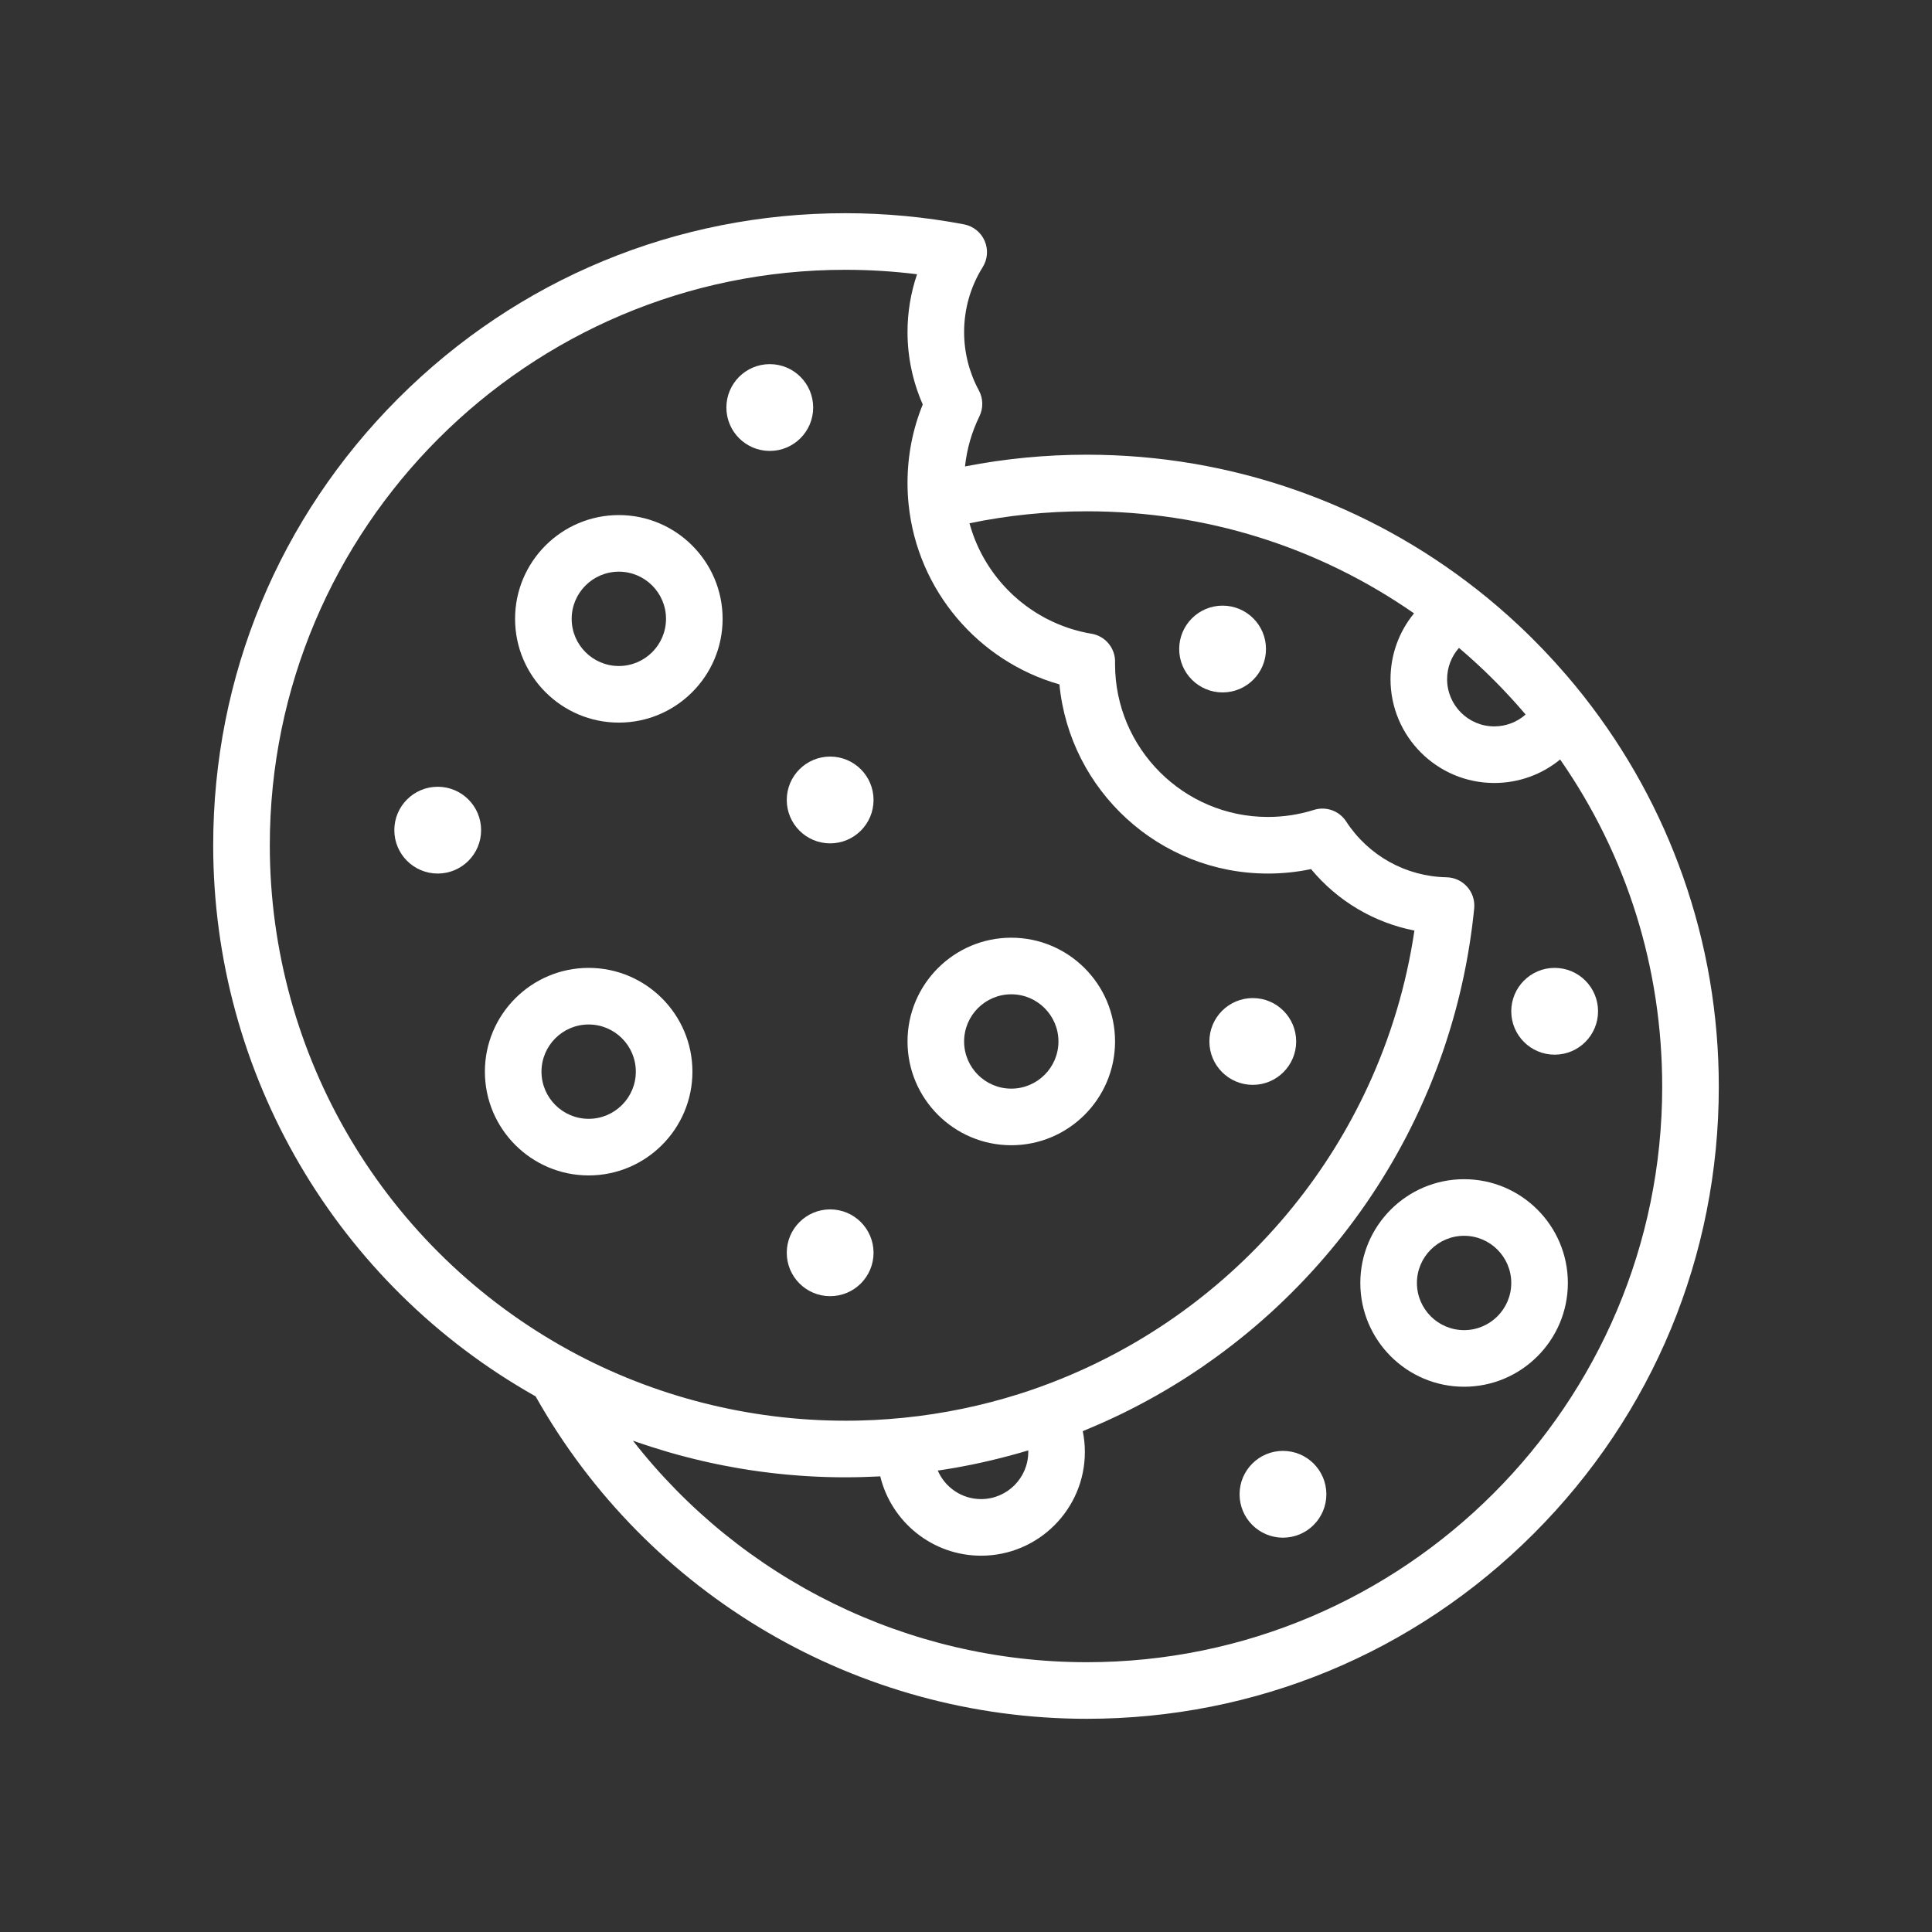 <svg xmlns="http://www.w3.org/2000/svg" enable-background="new 0 0 1024 1024" viewBox="0 0 1024 1024" id="cookie">
  <rect x="0" y="0" width="1024" height="1024" fill="#333333" stroke="none"/>
  <g fill="#ffffff" class="color000000 svgShape">
    <path d="M892.01,464.56c-12.11-34.34-29.67-66.31-52.23-95.08c-0.13-0.17-0.26-0.34-0.39-0.51c-2.96-3.76-6-7.45-9.12-11.07
		c-7.91-9.21-16.31-17.99-25.16-26.29c-7.08-6.65-14.45-12.99-22.08-19c-0.17-0.13-0.34-0.26-0.51-0.39
		c-28.76-22.56-60.74-40.12-95.07-52.23C651.72,247.39,614.22,241,576,241c-21.75,0-43.38,2.09-64.53,6.22
		c0.98-9.25,3.55-18.16,7.65-26.58c2.12-4.36,2-9.46-0.3-13.72C513.7,197.49,511,186.8,511,176c0-12.21,3.4-24.11,9.84-34.39
		c2.63-4.2,3.02-9.42,1.04-13.96c-1.98-4.54-6.08-7.81-10.94-8.74C490.33,114.99,469.15,113,448,113
		c-89.48,0-173.61,34.85-236.88,98.12S113,358.52,113,448c0,121.2,65.36,232.71,170.88,292.1h0.01C343.26,845.63,454.79,911,576,911
		c89.48,0,173.61-34.85,236.88-98.12C876.15,749.61,911,665.48,911,576C911,537.78,904.61,500.29,892.01,464.56z M773.28,343.41
		c0.2,0.17,0.41,0.33,0.61,0.51c0.34,0.28,0.67,0.58,1,0.86c0.87,0.75,1.74,1.5,2.61,2.26c0.35,0.31,0.7,0.62,1.05,0.93
		c0.96,0.86,1.92,1.72,2.87,2.59c0.73,0.67,1.46,1.33,2.18,2c0.78,0.72,1.55,1.45,2.32,2.18c0.22,0.21,0.45,0.42,0.67,0.63
		c0.44,0.41,0.86,0.82,1.29,1.24c0.75,0.72,1.49,1.46,2.24,2.19c0.84,0.83,1.68,1.66,2.51,2.5c0.95,0.96,1.9,1.93,2.84,2.9
		c0.55,0.56,1.09,1.12,1.62,1.7c0.08,0.09,0.16,0.17,0.24,0.26c1.29,1.35,2.56,2.72,3.82,4.1c0.94,1.03,1.88,2.07,2.81,3.11
		c0.42,0.47,0.83,0.94,1.24,1.41c0.87,0.99,1.74,1.99,2.59,2.99c0.1,0.11,0.19,0.23,0.29,0.34c0.18,0.2,0.34,0.41,0.51,0.61
		C804.1,382.71,798.24,385,792,385c-13.79,0-25-11.21-25-25C767,353.76,769.29,347.9,773.28,343.41z M143,448
		c0-168.18,136.82-305,305-305c12.73,0,25.47,0.79,38.06,2.36c-3.34,9.8-5.06,20.14-5.06,30.64c0,13.22,2.78,26.34,8.08,38.37
		c-5.36,13.2-8.08,27.17-8.08,41.63c0,3.92,0.2,7.81,0.6,11.5c4.67,45.34,36.82,82.96,79.92,95.25C566.94,418.93,614.42,463,672,463
		c7.73,0,15.39-0.79,22.88-2.36c14.01,16.91,33.38,28.38,54.79,32.58c-4.25,28.66-12.53,56.41-24.7,82.7
		c-5.19,11.21-11.14,22.25-17.7,32.81c-26.92,43.32-64.57,79.52-108.89,104.68c-15.52,8.82-31.88,16.28-48.62,22.21
		c-0.01,0-0.02,0-0.02,0.01c-3.09,1.1-6.25,2.16-9.67,3.24c-9.82,3.1-19.83,5.71-29.96,7.8c-10.39,2.15-20.9,3.76-31.46,4.81
		c-0.01,0-0.01,0-0.02,0c-5.05,0.51-10.14,0.89-15.26,1.15c-2.56,0.12-5.12,0.22-7.68,0.28c-1.15,0.03-2.31,0.06-3.46,0.07
		c-0.43,0.01-0.86,0.01-1.29,0.01C449.96,753,448.98,753,448,753c-50.98,0-101.43-12.82-145.9-37.09
		C203.97,662.34,143,559.69,143,448z M544.99,768.75c0.01,0.27,0.01,0.54,0.01,0.8c0,13.79-11.21,25-25,25
		c-10.28,0-19.13-6.23-22.96-15.12c0,0,0,0,0,0c0.87-0.13,1.74-0.26,2.61-0.4c0.45-0.07,0.91-0.13,1.36-0.21
		c0.21-0.03,0.43-0.06,0.64-0.1c0.35-0.06,0.71-0.12,1.06-0.18c0.3-0.05,0.61-0.1,0.91-0.15c0.78-0.13,1.56-0.26,2.35-0.39
		c0.06-0.01,0.12-0.02,0.18-0.03c0.74-0.13,1.49-0.28,2.23-0.41c0.52-0.1,1.05-0.19,1.57-0.29c0.23-0.04,0.46-0.08,0.69-0.13
		c1.52-0.28,3.05-0.58,4.57-0.89c0.03-0.01,0.06-0.01,0.09-0.02c1.56-0.32,3.11-0.65,4.66-0.99c0.11-0.02,0.22-0.05,0.33-0.08
		c2.96-0.65,5.91-1.35,8.84-2.08c3.11-0.77,6.21-1.58,9.3-2.44c0.2-0.06,0.4-0.11,0.59-0.17c0.06-0.02,0.11-0.03,0.17-0.05
		c0.56-0.16,1.11-0.31,1.67-0.47c1.29-0.37,2.57-0.75,3.85-1.14C544.81,768.8,544.9,768.77,544.99,768.75z M576,881
		c-94.89,0-183.25-44-240.54-117.42c1.02,0.36,2.05,0.72,3.08,1.07c0.64,0.22,1.27,0.44,1.91,0.65c1.04,0.35,2.09,0.7,3.14,1.04
		c0.78,0.26,1.57,0.51,2.36,0.76c2.33,0.75,4.67,1.47,7.02,2.16c0.07,0.02,0.15,0.04,0.22,0.06c0.9,0.27,1.8,0.53,2.71,0.79
		c1.14,0.33,2.29,0.65,3.44,0.96c1.42,0.39,2.83,0.77,4.25,1.13c1.28,0.34,2.55,0.66,3.83,0.97c0.08,0.02,0.17,0.04,0.25,0.06
		c0.15,0.05,0.31,0.09,0.47,0.12c1.33,0.33,2.66,0.64,4,0.95c1.43,0.34,2.86,0.66,4.29,0.97c1.27,0.28,2.54,0.55,3.81,0.81
		c1.17,0.24,2.34,0.47,3.51,0.7c2.35,0.46,4.7,0.89,7.06,1.3c0.95,0.17,1.91,0.33,2.87,0.48c1.1,0.18,2.21,0.36,3.32,0.53
		c0.48,0.08,0.96,0.15,1.45,0.22c1.04,0.16,2.07,0.31,3.11,0.45c0.78,0.11,1.56,0.22,2.35,0.32c0.92,0.12,1.84,0.24,2.76,0.35
		c1.07,0.14,2.14,0.27,3.21,0.39c0.92,0.11,1.84,0.21,2.76,0.3c0.96,0.1,1.92,0.2,2.87,0.29c0.06,0.01,0.12,0.02,0.17,0.02
		c0.91,0.09,1.81,0.17,2.71,0.25c0.96,0.09,1.92,0.17,2.88,0.24c0.4,0.04,0.81,0.07,1.22,0.1c0.27,0.02,0.55,0.04,0.83,0.06
		c0.28,0.02,0.56,0.04,0.84,0.06c0.74,0.06,1.48,0.11,2.22,0.16c0.89,0.06,1.78,0.11,2.67,0.16c0.41,0.02,0.83,0.05,1.25,0.07
		c1.22,0.07,2.44,0.12,3.66,0.17c1.22,0.06,2.44,0.1,3.66,0.14c1.06,0.03,2.12,0.06,3.18,0.08c0.86,0.02,1.73,0.04,2.59,0.05h0.7
		c0.1,0.01,0.21,0.01,0.31,0.01c1.2,0.01,2.4,0.02,3.6,0.02c1.4,0,2.81-0.01,4.21-0.03c1.2-0.01,2.41-0.03,3.62-0.06
		c0.65-0.02,1.31-0.03,1.96-0.06c2.26-0.06,4.51-0.14,6.76-0.26c0.53-0.02,1.06-0.05,1.58-0.08c0.14,0,0.28-0.01,0.41-0.02
		c0,0,0.01,0,0.01,0c5.84,24.1,27.58,42.06,53.45,42.06c30.33,0,55-24.67,55-55c0-3.71-0.38-7.4-1.12-11.01c0,0,0,0,0.01,0
		c2.49-1.02,4.97-2.07,7.45-3.16c0.04-0.01,0.08-0.03,0.13-0.05c0.05-0.03,0.11-0.05,0.17-0.08c0.34-0.15,0.68-0.3,1.03-0.45
		c0.44-0.19,0.87-0.39,1.31-0.58c0.88-0.4,1.75-0.78,2.63-1.18c0.88-0.39,1.75-0.8,2.62-1.2c1.01-0.47,2.02-0.95,3.03-1.43
		c1-0.48,2.01-0.96,3.01-1.45s2-0.99,3-1.49c1.14-0.57,2.28-1.15,3.41-1.74c1.52-0.78,3.02-1.57,4.52-2.38s2.99-1.62,4.48-2.45
		c0.84-0.46,1.68-0.93,2.52-1.41c1.4-0.79,2.79-1.6,4.17-2.41c0.68-0.4,1.35-0.8,2.02-1.21c0.04-0.03,0.09-0.05,0.13-0.07
		c1.07-0.63,2.13-1.28,3.19-1.93c1.3-0.79,2.6-1.6,3.89-2.41c0.22-0.14,0.44-0.28,0.65-0.41c1.29-0.82,2.57-1.64,3.84-2.48
		c1.46-0.95,2.91-1.92,4.36-2.9c0.72-0.49,1.44-0.98,2.16-1.47c2.16-1.49,4.3-3,6.42-4.53c1.38-1,2.75-2,4.11-3.03
		c0.12-0.08,0.23-0.16,0.34-0.25c0.99-0.74,1.98-1.48,2.96-2.25c0.66-0.5,1.32-1.01,1.98-1.52c0.09-0.07,0.18-0.14,0.27-0.21
		c0.93-0.72,1.85-1.45,2.77-2.19c0.21-0.16,0.41-0.32,0.62-0.49c0.94-0.74,1.87-1.49,2.79-2.25c0.47-0.39,0.94-0.77,1.41-1.16
		c0.06-0.05,0.12-0.09,0.17-0.14c0.05-0.04,0.1-0.08,0.15-0.12c0.29-0.24,0.59-0.49,0.88-0.74c0.88-0.73,1.76-1.47,2.63-2.21
		c1.16-0.99,2.32-1.99,3.47-2.99c1.32-1.16,2.63-2.33,3.93-3.5c0.33-0.3,0.68-0.59,1.01-0.9c0.95-0.86,1.89-1.73,2.82-2.61
		c0.01-0.02,0.03-0.03,0.04-0.03c1.26-1.19,2.52-2.37,3.76-3.57c1.26-1.21,2.5-2.43,3.74-3.66c1.24-1.22,2.47-2.46,3.69-3.71
		c0.99-1.02,1.98-2.04,2.96-3.07c0.66-0.69,1.31-1.38,1.96-2.08c0.32-0.33,0.62-0.66,0.92-0.99c0.1-0.11,0.2-0.21,0.3-0.32
		c0.04-0.05,0.09-0.09,0.14-0.14c0.56-0.6,1.12-1.22,1.68-1.83c0.82-0.89,1.63-1.79,2.44-2.7c0.11-0.11,0.21-0.23,0.31-0.34
		c0.26-0.29,0.52-0.58,0.77-0.88c0.15-0.16,0.29-0.33,0.44-0.5c0.89-1,1.77-2.02,2.65-3.04c1-1.16,1.99-2.33,2.98-3.51
		c1.12-1.34,2.23-2.68,3.33-4.04c2.19-2.69,4.33-5.41,6.42-8.17c0.04-0.06,0.09-0.12,0.14-0.19c1.02-1.35,2.04-2.71,3.04-4.07
		c1.04-1.41,2.06-2.83,3.08-4.25c2.04-2.85,4.02-5.72,5.94-8.63c0.97-1.46,1.93-2.92,2.88-4.39c0.94-1.48,1.88-2.95,2.8-4.44
		c0.62-1,1.24-2,1.84-3.01c0.09-0.13,0.17-0.27,0.24-0.4c0.33-0.53,0.65-1.06,0.96-1.59c0.11-0.17,0.21-0.34,0.3-0.51
		c0.66-1.09,1.3-2.19,1.94-3.28c0.86-1.48,1.7-2.96,2.54-4.46c0.83-1.49,1.66-3,2.47-4.5c1.63-3.01,3.21-6.04,4.73-9.1
		c1.52-3.05,3-6.11,4.42-9.19c1.78-3.85,3.49-7.73,5.12-11.64c0.37-0.89,0.74-1.79,1.1-2.67c0.54-1.33,1.07-2.65,1.59-3.99
		c0.53-1.33,1.04-2.66,1.54-4c0.03-0.07,0.06-0.13,0.08-0.2c0.48-1.27,0.95-2.55,1.41-3.83c0.49-1.34,0.97-2.69,1.44-4.04
		c0.31-0.9,0.62-1.8,0.93-2.7c0.31-0.9,0.61-1.81,0.9-2.72c0.9-2.72,1.76-5.46,2.58-8.2c0.28-0.92,0.55-1.83,0.81-2.75
		c0.27-0.92,0.53-1.84,0.79-2.76c0.27-0.92,0.52-1.84,0.77-2.76c0.25-0.92,0.5-1.84,0.74-2.77s0.48-1.85,0.72-2.78
		c0.31-1.24,0.62-2.47,0.92-3.72c0.3-1.24,0.59-2.48,0.88-3.73c0.26-1.15,0.52-2.3,0.77-3.45c0.17-0.81,0.35-1.62,0.52-2.43
		c0.07-0.31,0.13-0.61,0.2-0.92c0.03-0.15,0.06-0.3,0.09-0.45c0-0.02,0.01-0.04,0.01-0.06c0.02-0.11,0.05-0.23,0.07-0.34
		c0.22-1.03,0.42-2.07,0.62-3.1c0.01-0.04,0.01-0.07,0.02-0.11c0.14-0.67,0.26-1.33,0.38-2c0.21-1.09,0.41-2.17,0.6-3.26
		c0-0.02,0.01-0.04,0.01-0.06c0.02-0.08,0.04-0.16,0.05-0.25c0.1-0.56,0.2-1.12,0.29-1.68c0.29-1.69,0.57-3.38,0.83-5.07
		c0.13-0.83,0.26-1.66,0.38-2.5c0.2-1.34,0.39-2.68,0.57-4.02c0.03-0.19,0.06-0.38,0.08-0.57c0.11-0.79,0.21-1.58,0.31-2.37
		c0.11-0.87,0.21-1.74,0.32-2.61c0.03-0.24,0.05-0.49,0.08-0.74c0.03-0.24,0.06-0.49,0.09-0.73s0.06-0.48,0.09-0.72
		c0.01-0.11,0.03-0.21,0.03-0.32c0.15-1.34,0.3-2.69,0.43-4.04c0.41-4.16-0.94-8.31-3.72-11.44c-2.78-3.13-6.74-4.96-10.92-5.04
		c-21.55-0.41-41.45-11.47-53.22-29.59c-3.68-5.65-10.67-8.15-17.1-6.12c-7.84,2.47-16.05,3.73-24.39,3.73c-44.66,0-81-36.34-81-81
		v-0.65c0.35-7.58-5.02-14.22-12.5-15.47c-0.49-0.08-0.98-0.17-1.47-0.26c-0.39-0.07-0.78-0.15-1.16-0.22
		c-0.58-0.12-1.16-0.25-1.74-0.38c-0.39-0.09-0.78-0.18-1.17-0.27c-0.39-0.1-0.78-0.19-1.16-0.29c-0.03-0.01-0.06-0.02-0.09-0.03
		h-0.01c-0.03-0.01-0.05-0.01-0.08-0.02c-0.45-0.11-0.9-0.23-1.34-0.36c-0.4-0.1-0.79-0.22-1.18-0.33
		c-0.52-0.15-1.04-0.31-1.56-0.48c-0.4-0.12-0.79-0.25-1.19-0.38c-0.51-0.17-1.01-0.35-1.51-0.53c-0.36-0.12-0.71-0.25-1.05-0.38
		c-0.47-0.17-0.93-0.34-1.39-0.53c-0.5-0.19-0.99-0.39-1.48-0.6c-0.36-0.15-0.72-0.3-1.08-0.46c-0.67-0.28-1.33-0.58-1.99-0.89
		c-0.99-0.46-1.98-0.94-2.95-1.45c-0.48-0.24-0.97-0.5-1.44-0.76c-0.96-0.52-1.91-1.06-2.85-1.62c-0.61-0.36-1.21-0.73-1.81-1.11
		c-0.17-0.1-0.33-0.21-0.49-0.32c-0.06-0.04-0.11-0.07-0.17-0.11c-0.58-0.36-1.16-0.75-1.73-1.14c-0.09-0.06-0.18-0.12-0.26-0.18
		c-0.64-0.44-1.27-0.89-1.9-1.35c-0.06-0.04-0.12-0.08-0.17-0.12c-0.63-0.46-1.24-0.93-1.85-1.41c-0.32-0.25-0.64-0.5-0.96-0.76
		c-0.3-0.23-0.59-0.47-0.88-0.72c-0.26-0.21-0.52-0.43-0.78-0.65c-0.73-0.61-1.44-1.24-2.14-1.88c-0.34-0.31-0.67-0.62-1-0.93
		l-0.03-0.03c-0.23-0.21-0.46-0.43-0.68-0.65c-0.46-0.44-0.92-0.89-1.37-1.35c-0.17-0.17-0.34-0.35-0.51-0.53
		c-0.48-0.49-0.95-0.99-1.42-1.5c-0.01-0.01-0.02-0.02-0.03-0.03c-0.56-0.61-1.11-1.22-1.65-1.85c-0.2-0.23-0.39-0.45-0.58-0.68
		c-0.5-0.58-0.99-1.18-1.47-1.78c-0.45-0.56-0.89-1.13-1.32-1.7c-0.14-0.18-0.28-0.37-0.42-0.56c-0.44-0.59-0.87-1.19-1.29-1.79
		c-0.29-0.4-0.57-0.81-0.84-1.22c-0.25-0.36-0.49-0.72-0.72-1.08c-0.39-0.59-0.76-1.18-1.13-1.78c-0.01-0.01-0.01-0.02-0.02-0.03
		c-0.36-0.59-0.72-1.18-1.07-1.79c-0.24-0.41-0.48-0.83-0.71-1.25c-0.13-0.22-0.25-0.44-0.37-0.67c-0.23-0.41-0.46-0.83-0.67-1.26
		c-0.1-0.18-0.2-0.37-0.29-0.56c-0.25-0.48-0.49-0.96-0.73-1.45c-0.24-0.49-0.47-0.99-0.7-1.48c-0.23-0.5-0.46-1-0.67-1.5
		c-0.23-0.5-0.44-1-0.65-1.51c-0.18-0.43-0.35-0.85-0.52-1.28v-0.01c-0.04-0.1-0.08-0.2-0.12-0.31c-0.19-0.48-0.38-0.97-0.55-1.46
		c-0.19-0.49-0.36-0.99-0.53-1.49c-0.02-0.05-0.04-0.11-0.06-0.17c-0.24-0.69-0.47-1.38-0.68-2.08c-0.08-0.25-0.16-0.51-0.23-0.77
		c-0.02-0.06-0.04-0.11-0.05-0.17c-0.03-0.11-0.07-0.22-0.1-0.32c-0.15-0.51-0.3-1.01-0.44-1.53c20.33-4.21,41.17-6.34,62.15-6.34
		c62.86,0,122.45,18.64,173.47,54.09C741.53,334.74,737,346.98,737,360c0,30.33,24.67,55,55,55c13.02,0,25.26-4.53,34.91-12.46
		C862.36,453.56,881,513.15,881,576C881,744.18,744.18,881,576,881z" fill="#ffffff" class="color000000 svgShape"></path>
    <path d="M328 383c30.33 0 55-24.67 55-55s-24.67-55-55-55-55 24.67-55 55S297.67 383 328 383zM328 303c13.79 0 25 11.21 25 25s-11.21 25-25 25-25-11.21-25-25S314.21 303 328 303zM367 568c0-30.33-24.67-55-55-55s-55 24.67-55 55 24.67 55 55 55S367 598.33 367 568zM287 568c0-13.79 11.21-25 25-25s25 11.21 25 25-11.21 25-25 25S287 581.79 287 568zM536 607c30.33 0 55-24.67 55-55s-24.67-55-55-55-55 24.67-55 55S505.67 607 536 607zM536 527c13.79 0 25 11.21 25 25s-11.21 25-25 25-25-11.21-25-25S522.21 527 536 527zM776 625c-30.33 0-55 24.67-55 55s24.67 55 55 55 55-24.67 55-55S806.33 625 776 625zM776 705c-13.79 0-25-11.21-25-25s11.21-25 25-25 25 11.21 25 25S789.79 705 776 705z" fill="#ffffff" class="color000000 svgShape"></path>
    <circle cx="440" cy="424" r="23" fill="#ffffff" class="color000000 svgShape"></circle>
    <circle cx="648" cy="344" r="23" fill="#ffffff" class="color000000 svgShape"></circle>
    <circle cx="664" cy="552" r="23" fill="#ffffff" class="color000000 svgShape"></circle>
    <circle cx="680" cy="792" r="23" fill="#ffffff" class="color000000 svgShape"></circle>
    <circle cx="824" cy="536" r="23" fill="#ffffff" class="color000000 svgShape"></circle>
    <circle cx="408" cy="216" r="23" fill="#ffffff" class="color000000 svgShape"></circle>
    <circle cx="232" cy="440" r="23" fill="#ffffff" class="color000000 svgShape"></circle>
    <circle cx="440" cy="664" r="23" fill="#ffffff" class="color000000 svgShape"></circle>
  </g>
</svg>
